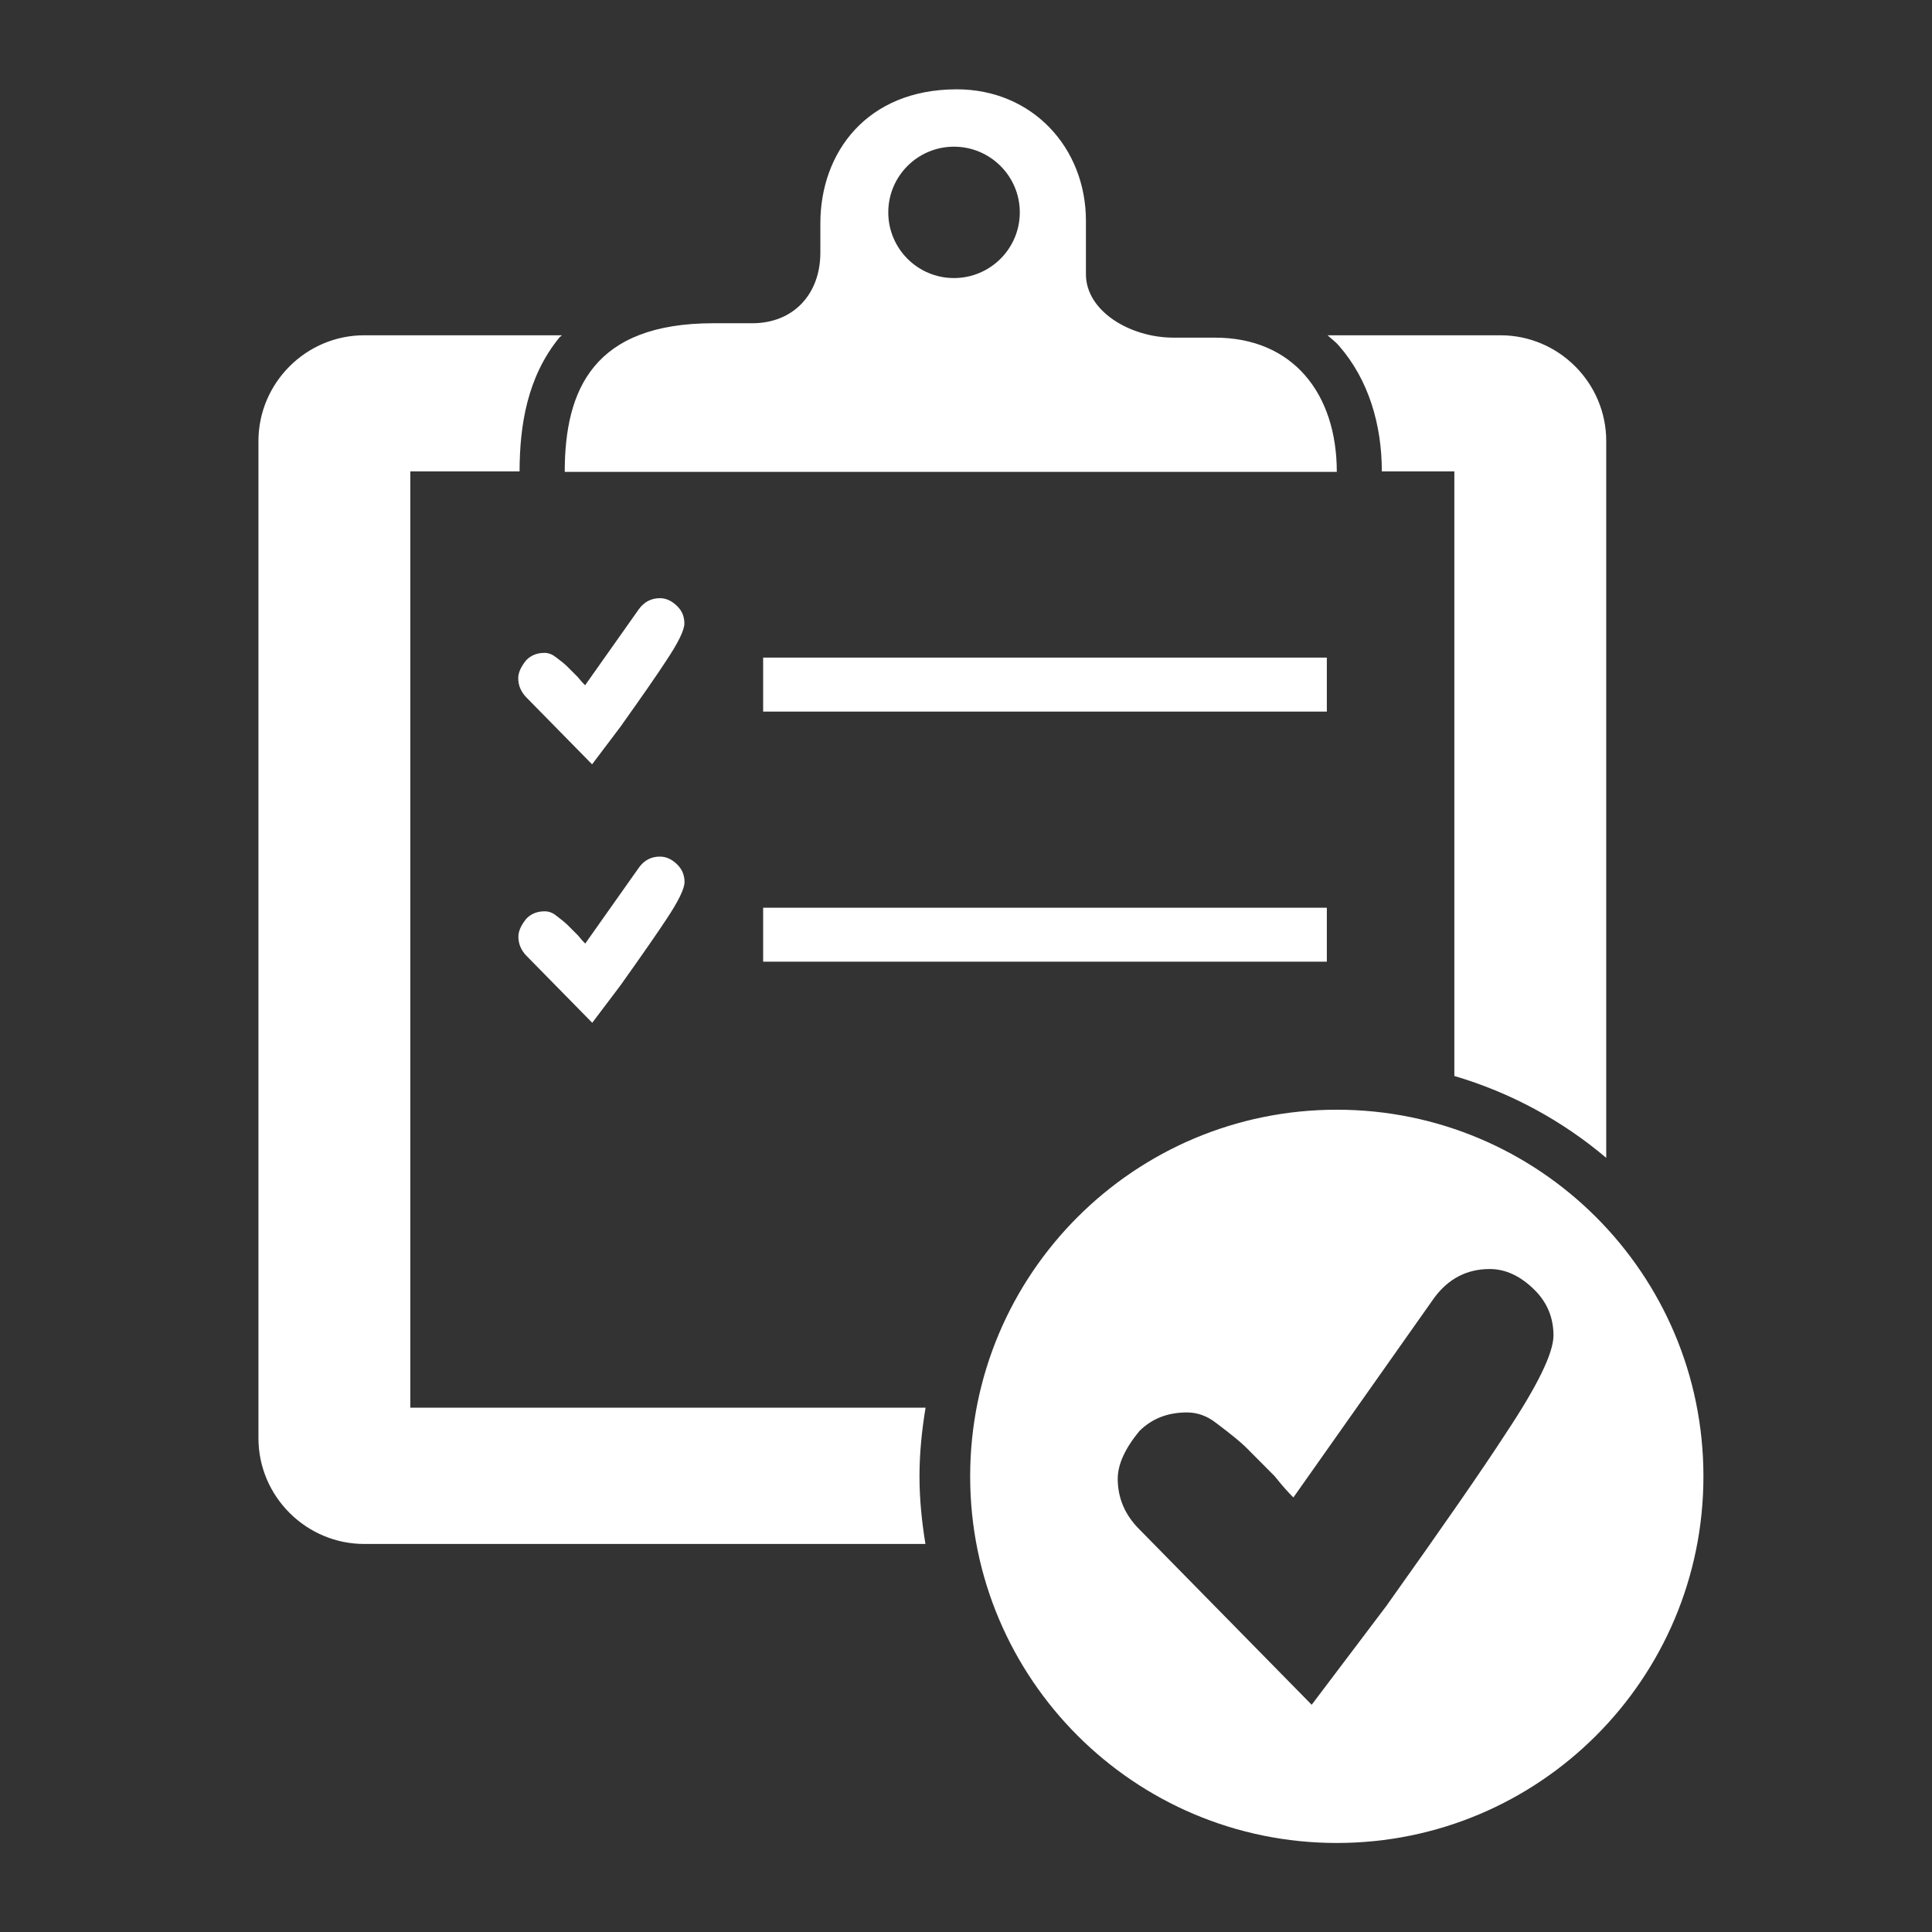 <?xml version="1.0" encoding="utf-8"?>
<!-- Generator: Adobe Illustrator 27.3.0, SVG Export Plug-In . SVG Version: 6.00 Build 0)  -->
<svg version="1.1" id="Layer_1" xmlns="http://www.w3.org/2000/svg" xmlns:xlink="http://www.w3.org/1999/xlink" x="0px" y="0px"
	 viewBox="0 0 130 130" style="enable-background:new 0 0 130 130;" xml:space="preserve">
<rect x="0" y="0" width="130" height="130" fill="#333333" stroke="none"/>
<style type="text/css">
	.st0{fill:#444444;}
	.st1{fill-rule:evenodd;clip-rule:evenodd;fill:#444444;}
	.st2{opacity:0.75;}
	.st3{fill:#FF0000;}
	.st4{fill:#FFFFFF;}
</style>
<path class="st4" d="M81.76,22.72h-2.79c-2.95,0-5.9-1.8-5.9-4.26v-3.6c0-4.92-3.61-8.85-8.69-8.85c-6.06,0-9.18,4.26-9.18,9.02
	v1.97c0,2.78-1.8,4.75-4.58,4.75h-2.62c-8.03,0-10,4.43-10,10h51.95C89.95,26.49,87,22.72,81.76,22.72z M64.19,18.71
	c-2.44,0-4.42-1.98-4.42-4.42c0-2.44,1.98-4.42,4.42-4.42c2.44,0,4.43,1.98,4.43,4.42C68.62,16.73,66.63,18.71,64.19,18.71z
	 M89.28,44.25H51.35v3.63h37.93V44.25z M51.35,64.71h37.93v-3.63H51.35V64.71z M27.61,94.72v-63h7.35c0.01-3.1,0.51-6.35,2.68-9.01
	c0.05-0.06,0.12-0.09,0.17-0.15H24.51c-3.92,0-7.12,3.21-7.12,7.12v67.09c0,3.92,3.21,7.12,7.12,7.12h37.76
	c-0.24-1.48-0.4-3-0.4-4.55c0-1.57,0.16-3.11,0.41-4.62H27.61z M92.98,31.72h4.88V72.4c3.8,1.12,7.27,3.01,10.22,5.51V29.68
	c0-3.92-3.2-7.12-7.12-7.12H89.33c0.26,0.24,0.54,0.44,0.77,0.71C92.08,25.54,92.98,28.55,92.98,31.72z M45.57,40.79
	c-0.36-0.36-0.75-0.54-1.16-0.54c-0.59,0-1.07,0.25-1.43,0.75l-3.61,5.11c-0.14-0.13-0.3-0.31-0.48-0.54l-0.75-0.75
	c-0.14-0.14-0.39-0.34-0.75-0.61c-0.23-0.18-0.48-0.28-0.75-0.28c-0.5,0-0.9,0.16-1.22,0.48c-0.37,0.45-0.55,0.86-0.55,1.22
	c0,0.5,0.19,0.93,0.55,1.3l4.42,4.5l1.91-2.53c1.45-2.04,2.48-3.52,3.07-4.43c0.82-1.23,1.23-2.07,1.23-2.52
	C46.05,41.49,45.89,41.1,45.57,40.79z M42.99,58.38l-3.61,5.11c-0.14-0.13-0.3-0.31-0.48-0.54l-0.75-0.75
	c-0.14-0.13-0.39-0.34-0.75-0.61c-0.23-0.18-0.48-0.27-0.75-0.27c-0.5,0-0.9,0.16-1.22,0.48c-0.37,0.45-0.55,0.86-0.55,1.22
	c0,0.5,0.19,0.93,0.55,1.3l4.42,4.5l1.91-2.53c1.45-2.04,2.48-3.52,3.07-4.42c0.82-1.23,1.23-2.07,1.23-2.52
	c0-0.46-0.16-0.85-0.48-1.17c-0.36-0.36-0.75-0.54-1.16-0.54C43.83,57.63,43.35,57.88,42.99,58.38z M89.95,74.67
	c-13.62,0-24.67,11.04-24.67,24.67c0,13.63,11.05,24.67,24.67,24.67c13.63,0,24.67-11.04,24.67-24.67
	C114.62,85.71,103.57,74.67,89.95,74.67z M101.31,96.47c-1.54,2.38-4.23,6.26-8.04,11.61l-5.01,6.63l-11.6-11.81
	c-0.96-0.96-1.45-2.09-1.45-3.4c0-0.95,0.48-2.02,1.45-3.2c0.84-0.84,1.9-1.26,3.21-1.26c0.71,0,1.36,0.24,1.96,0.71
	c0.96,0.72,1.61,1.25,1.98,1.61l1.96,1.97c0.48,0.6,0.89,1.07,1.26,1.43l9.46-13.41c0.95-1.3,2.2-1.96,3.75-1.96
	c1.07,0,2.08,0.47,3.03,1.42c0.84,0.84,1.26,1.86,1.26,3.05C104.53,91.05,103.45,93.25,101.31,96.47z"/>
</svg>
